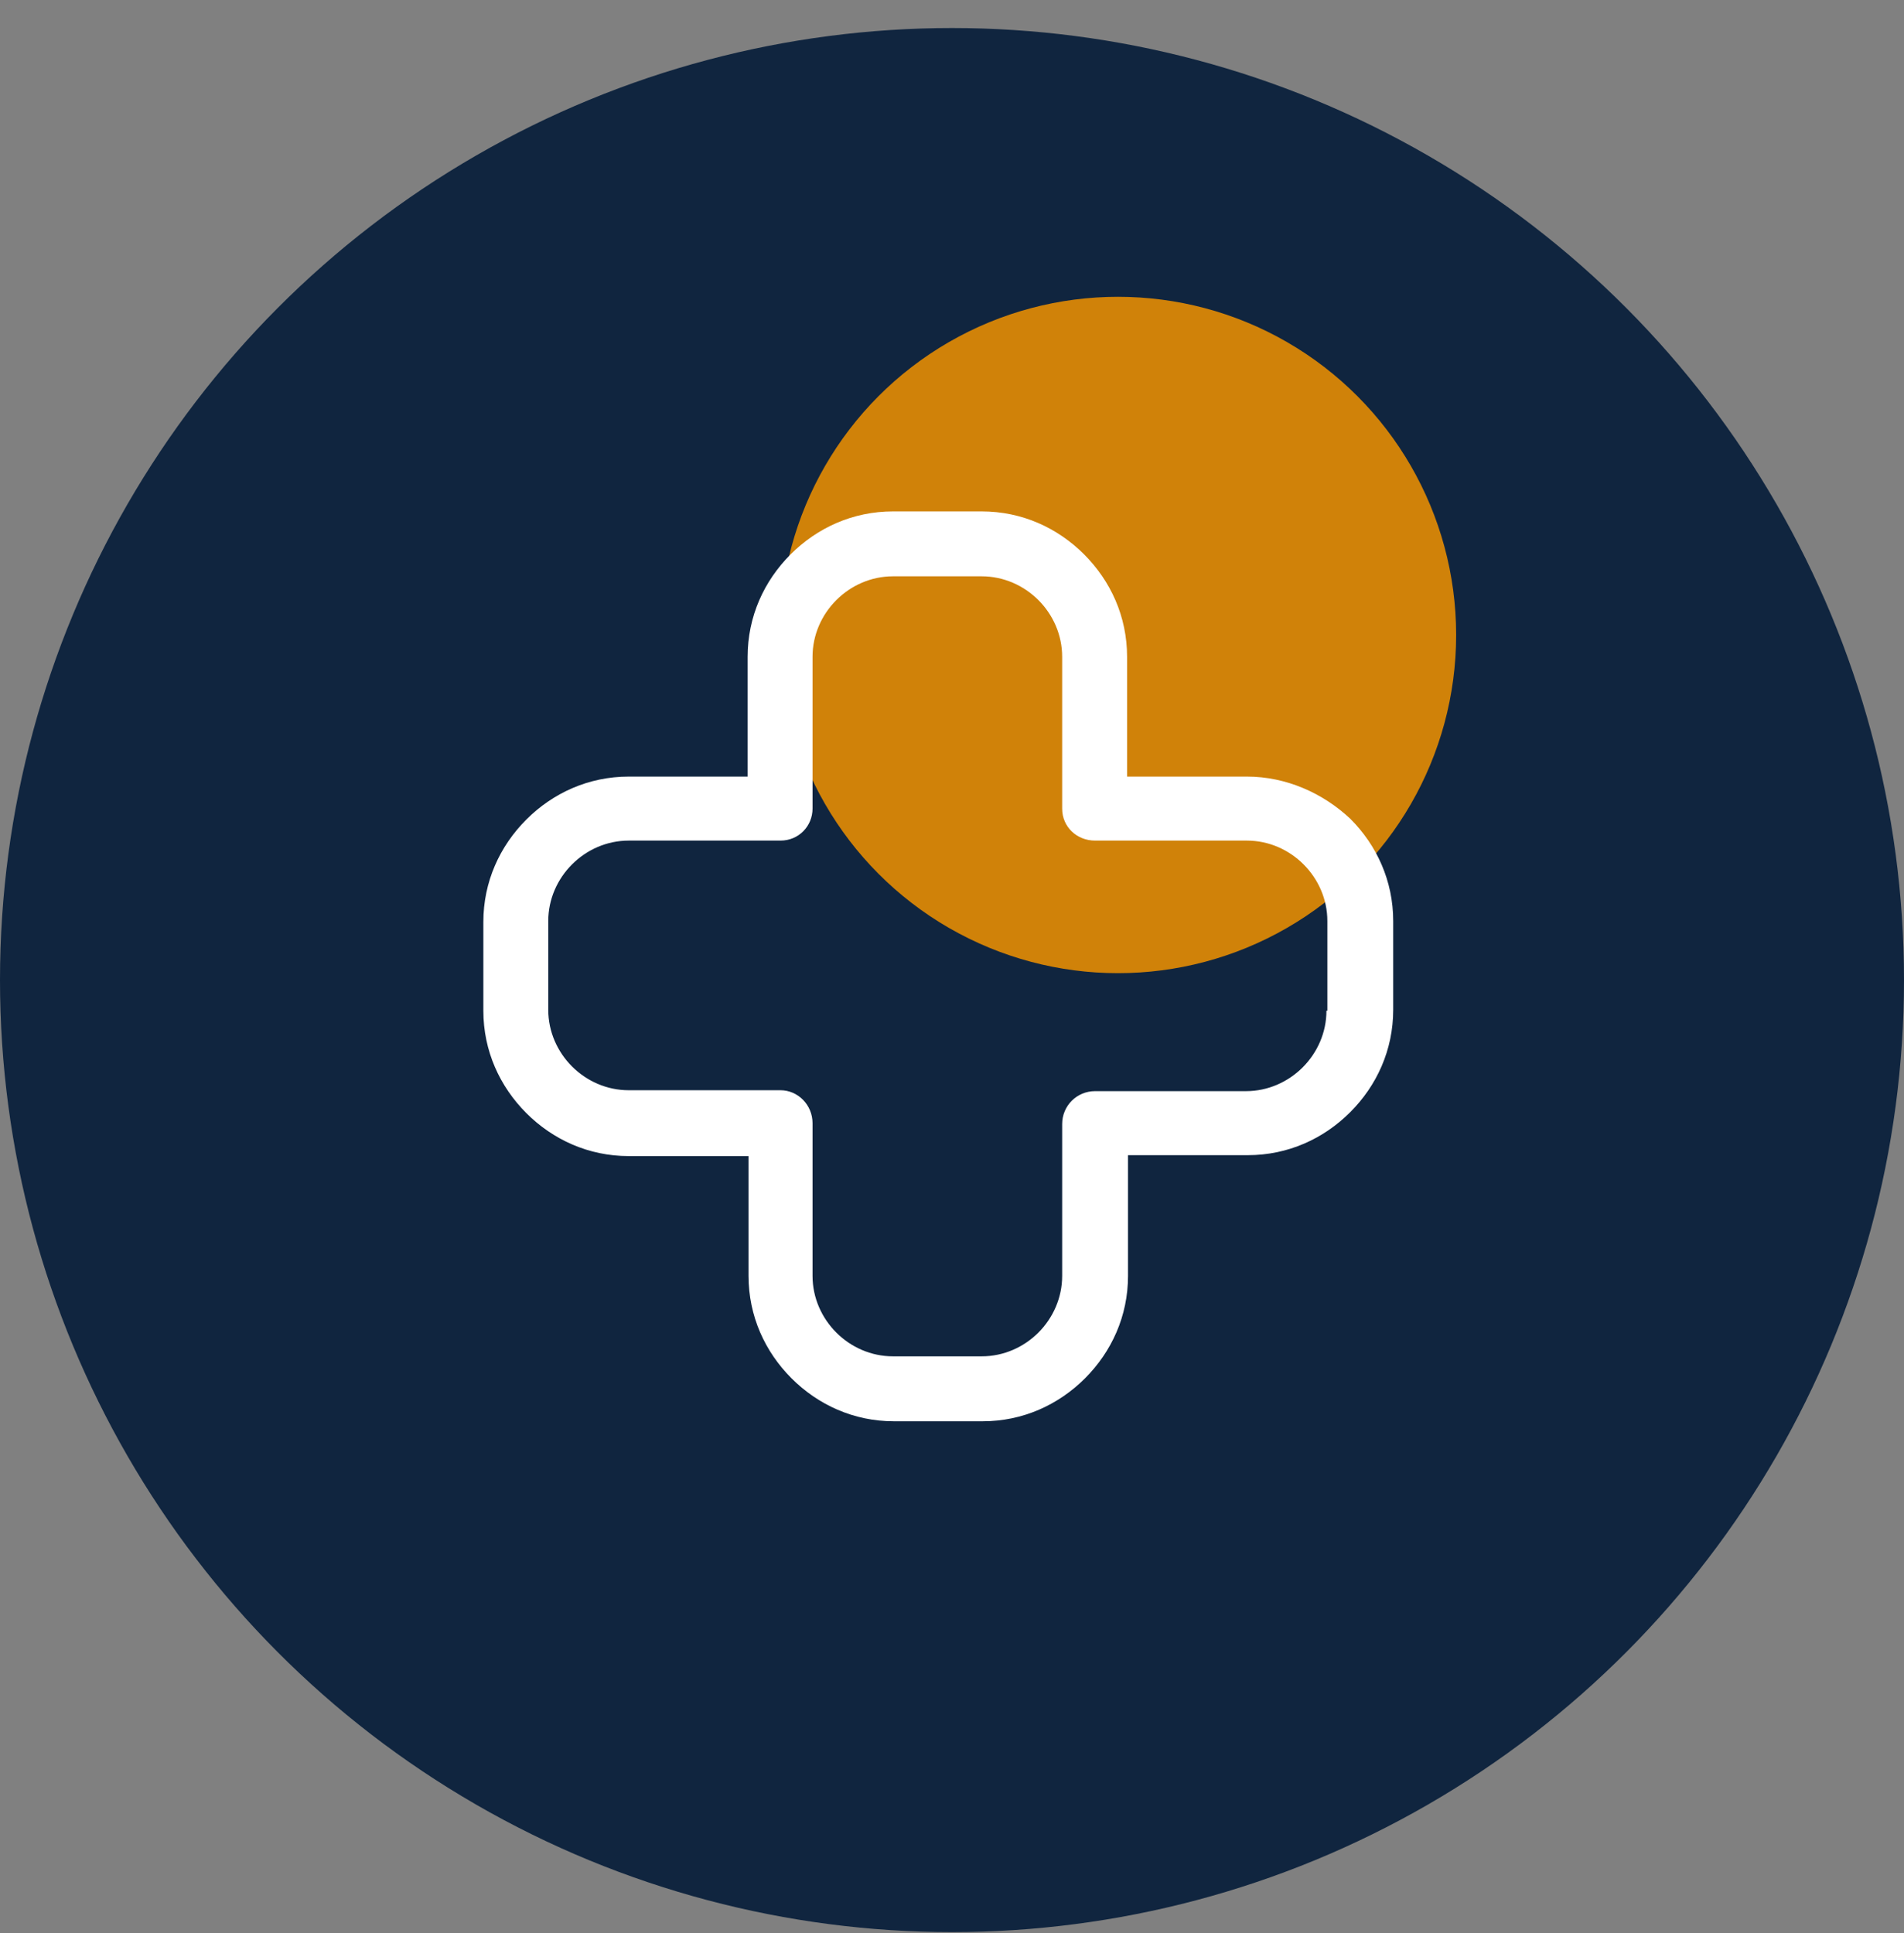 <svg width="65" height="66" viewBox="0 0 65 66" fill="none" xmlns="http://www.w3.org/2000/svg">
<rect x="0" y="0" width="65" height="66" fill="#808080" stroke="none"/>
<circle cx="32.5" cy="33.457" r="32.5" fill="#10253F"/>
<circle opacity="0.85" cx="38.166" cy="21.677" r="11.545" fill="#F29200"/>
<g clip-path="url(#clip0_94_45)">
<path d="M46.094 27.947C45.158 27.073 43.909 26.511 42.567 26.511H38.477V22.422C38.477 21.048 37.916 19.831 37.01 18.925C36.105 18.02 34.888 17.458 33.514 17.458H30.486C29.113 17.458 27.895 18.02 26.99 18.925C26.084 19.831 25.523 21.048 25.523 22.422V26.511H21.464C20.091 26.511 18.873 27.073 17.968 27.978C17.063 28.883 16.501 30.101 16.501 31.474V34.502C16.501 35.876 17.063 37.093 17.968 37.999C18.873 38.904 20.091 39.466 21.464 39.466H25.554V43.555C25.554 44.929 26.116 46.146 27.021 47.052C27.926 47.957 29.144 48.519 30.517 48.519H33.545C34.919 48.519 36.136 47.957 37.042 47.052C37.947 46.146 38.509 44.929 38.509 43.555V39.435H42.598C43.972 39.435 45.189 38.873 46.094 37.968C47 37.062 47.562 35.845 47.562 34.471V31.443C47.562 30.07 47 28.852 46.094 27.947ZM45.314 34.502H45.283C45.283 35.252 44.971 35.938 44.471 36.438C43.972 36.937 43.285 37.249 42.536 37.249H37.385C36.761 37.249 36.261 37.749 36.261 38.373V43.555C36.261 44.304 35.949 44.991 35.45 45.491C34.95 45.99 34.263 46.302 33.514 46.302H30.486C29.737 46.302 29.05 45.99 28.551 45.491C28.051 44.991 27.739 44.304 27.739 43.555V38.342C27.739 37.718 27.239 37.218 26.646 37.218H21.464C20.715 37.218 20.029 36.906 19.529 36.407C19.029 35.907 18.717 35.22 18.717 34.471V31.443C18.717 30.694 19.029 30.007 19.529 29.508C20.029 29.008 20.715 28.696 21.464 28.696H26.646C27.271 28.696 27.739 28.197 27.739 27.604V22.422C27.739 21.672 28.051 20.986 28.551 20.486C29.05 19.987 29.737 19.674 30.486 19.674H33.514C34.263 19.674 34.95 19.987 35.45 20.486C35.949 20.986 36.261 21.672 36.261 22.422V27.604C36.261 28.228 36.761 28.696 37.385 28.696H42.567C43.316 28.696 44.003 29.008 44.502 29.508C45.002 30.007 45.314 30.694 45.314 31.443V34.502Z" fill="white"/>
</g>
<defs>
<clipPath id="clip0_94_45">
<rect width="31.061" height="31.061" fill="white" transform="translate(16.501 17.458)"/>
</clipPath>
</defs>
</svg>
